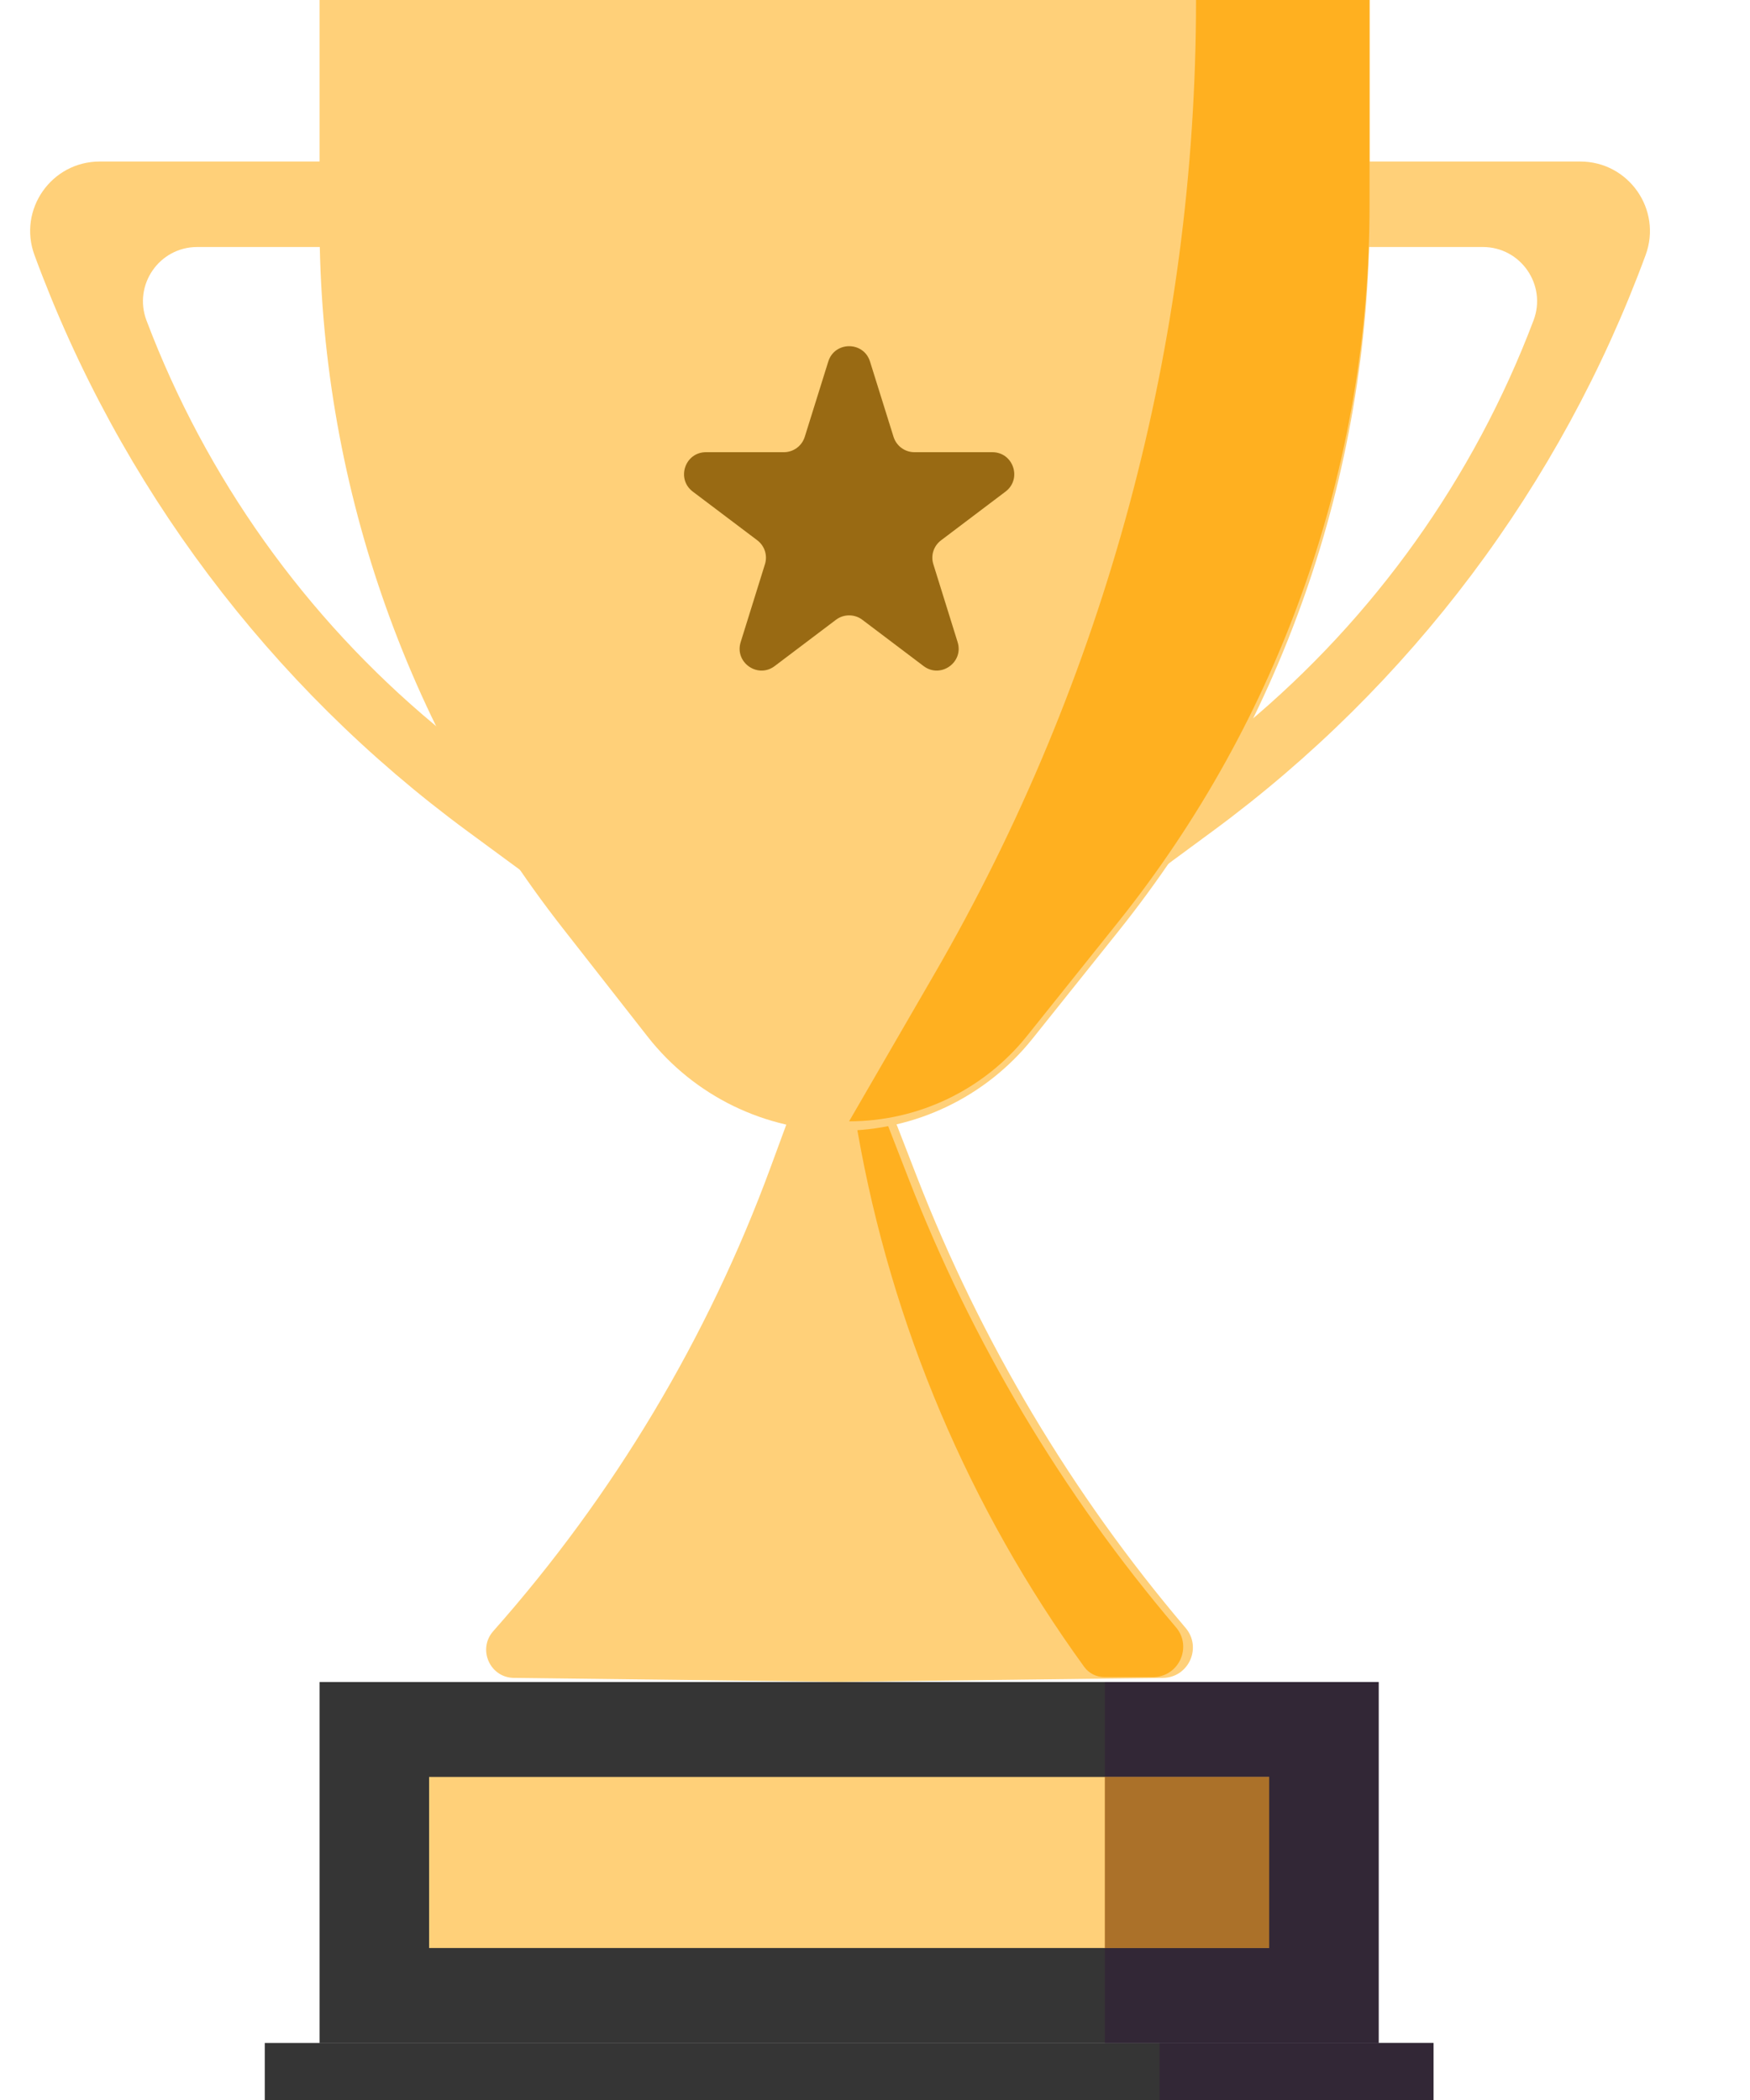 <svg xmlns="http://www.w3.org/2000/svg" width="20" height="24" viewBox="0 0 20 24" fill="none">
  <path d="M1.14 1.846H3.861V2.823H2.254C1.82 2.823 1.521 3.257 1.674 3.662C2.355 5.461 3.49 7.054 4.968 8.285L5.322 8.579L6.157 10.099L5.34 9.498C3.082 7.836 1.362 5.547 0.394 2.915C0.203 2.396 0.587 1.846 1.14 1.846Z" fill="#FFD079"/>
  <path d="M18.06 1.846H15.339V2.823H16.947C17.38 2.823 17.68 3.257 17.526 3.662C16.845 5.461 15.71 7.054 14.232 8.285L13.879 8.579L13.044 10.099L13.86 9.498C16.118 7.836 17.838 5.547 18.807 2.915C18.998 2.396 18.613 1.846 18.06 1.846Z" fill="#FFD079"/>
  <rect x="3.652" y="19.223" width="12.104" height="4.127" fill="#353535"/>
  <rect x="4.904" y="20.308" width="9.6" height="1.955" fill="#FFD079"/>
  <rect x="12.627" y="20.308" width="1.878" height="1.955" fill="#FFB020"/>
  <rect width="13.357" height="0.652" transform="matrix(1 0 0 -1 3.026 24)" fill="#353535"/>
  <path d="M9.6 11.185L10.482 13.457C11.211 15.332 12.248 17.072 13.55 18.605C13.74 18.829 13.584 19.173 13.29 19.176L9.6 19.221L5.873 19.176C5.599 19.173 5.455 18.848 5.637 18.642C7.015 17.087 8.09 15.289 8.807 13.34L9.6 11.185Z" fill="#FFD079"/>
  <path d="M9.496 11.185L10.382 13.466C11.107 15.335 12.141 17.07 13.44 18.598C13.63 18.822 13.471 19.167 13.176 19.167H13.102H12.621C12.53 19.167 12.445 19.124 12.391 19.05C11.074 17.234 10.188 15.141 9.801 12.931L9.496 11.185Z" fill="#FFB020"/>
  <path d="M3.652 0H15.652V2.454C15.652 5.435 14.637 8.326 12.774 10.653L11.799 11.872C11.267 12.536 10.461 12.923 9.61 12.923C8.747 12.923 7.933 12.526 7.402 11.848L6.432 10.609C4.631 8.309 3.652 5.471 3.652 2.55V0Z" fill="#FFD079"/>
  <path d="M15.652 0H13.669C13.669 3.912 12.636 7.756 10.674 11.14L9.704 12.815C10.496 12.815 11.244 12.455 11.739 11.837L12.774 10.544C14.637 8.218 15.652 5.326 15.652 2.346V0Z" fill="#FFB020"/>
  <rect opacity="0.4" x="12.627" y="19.223" width="3.13" height="4.126" fill="#2F1238"/>
  <rect opacity="0.4" width="3.13" height="0.652" transform="matrix(1 0 0 -1 13.252 24)" fill="#2F1238"/>
  <path d="M9.466 4.132C9.539 3.898 9.87 3.898 9.943 4.132L10.212 4.993C10.245 5.097 10.341 5.168 10.451 5.168H11.341C11.581 5.168 11.683 5.473 11.492 5.618L10.755 6.175C10.67 6.239 10.635 6.348 10.667 6.449L10.944 7.338C11.017 7.57 10.749 7.759 10.555 7.612L9.855 7.083C9.766 7.016 9.643 7.016 9.554 7.083L8.854 7.612C8.66 7.759 8.392 7.57 8.465 7.338L8.742 6.449C8.774 6.348 8.739 6.239 8.655 6.175L7.917 5.618C7.726 5.473 7.828 5.168 8.068 5.168H8.958C9.068 5.168 9.164 5.097 9.197 4.993L9.466 4.132Z" fill="#996A13"/>
</svg>